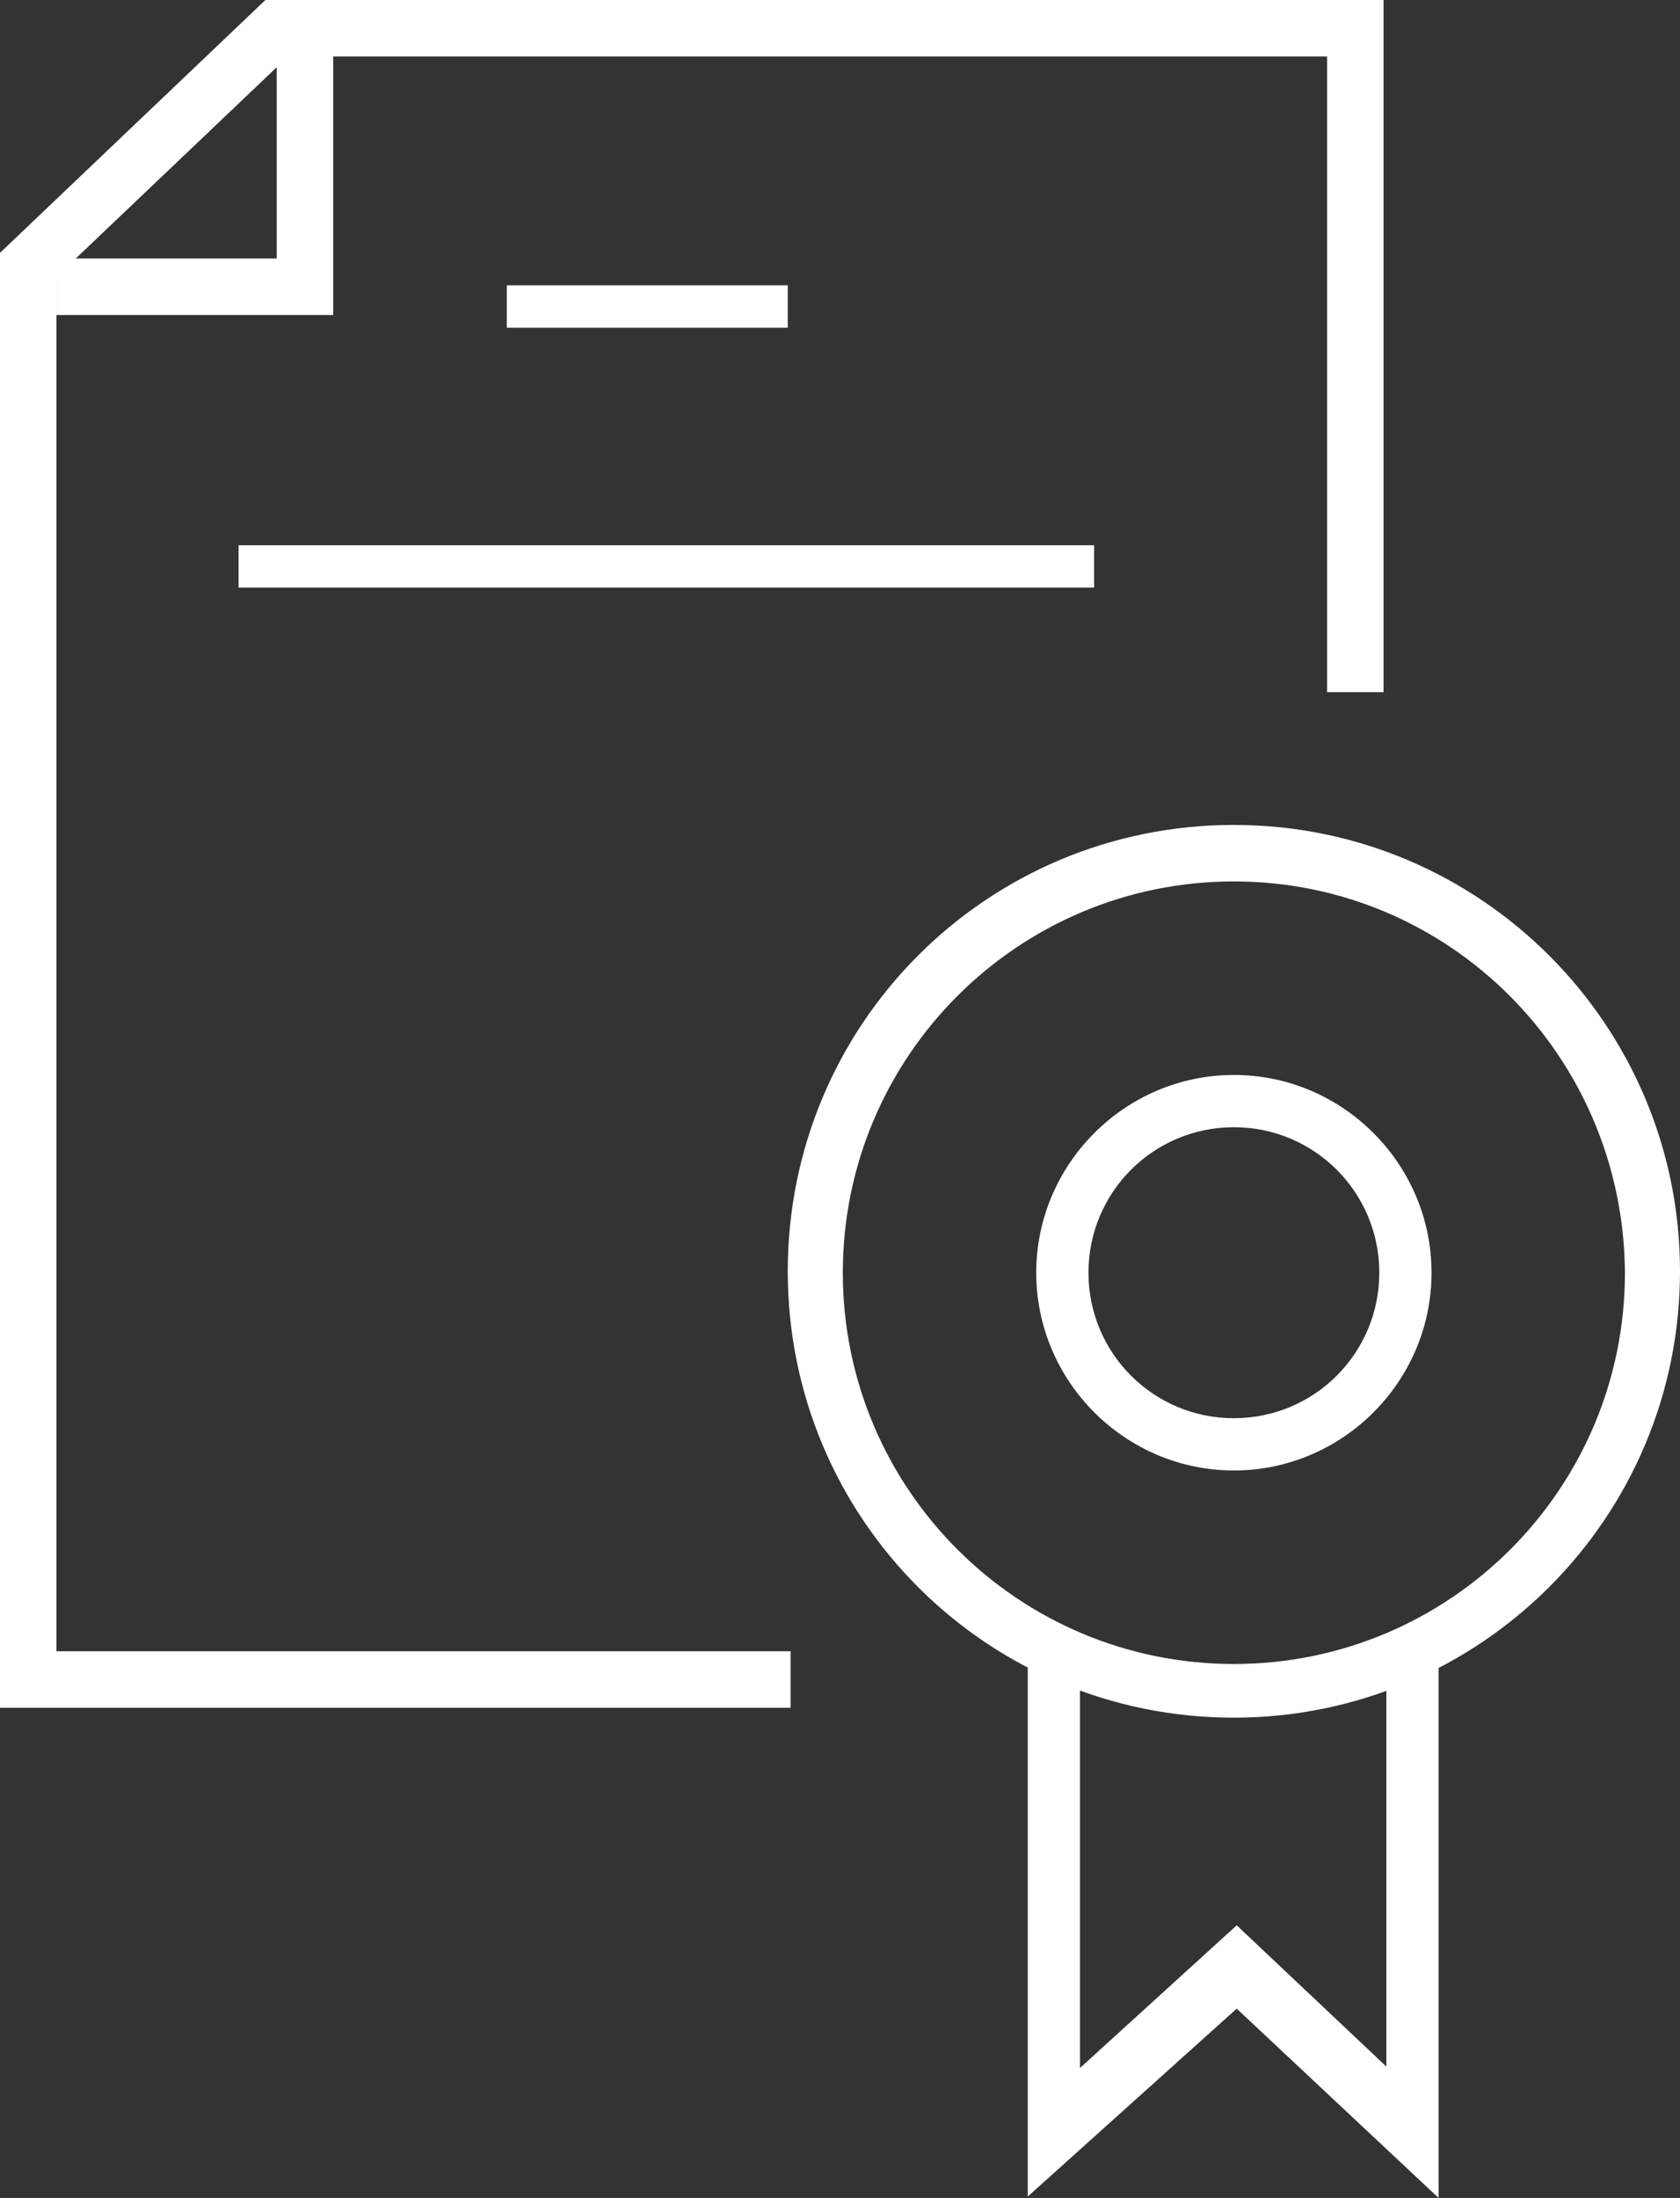 <?xml version="1.0" encoding="utf-8"?>
<!-- Generator: Adobe Illustrator 24.3.0, SVG Export Plug-In . SVG Version: 6.00 Build 0)  -->
<svg version="1.1" id="Layer_1" xmlns="http://www.w3.org/2000/svg" xmlns:xlink="http://www.w3.org/1999/xlink" x="0px" y="0px"
	 viewBox="0 0 119 155.6" style="enable-background:new 0 0 119 155.6;" xml:space="preserve">
<rect x="0" y="0" width="119" height="155.6" fill="#333333" stroke="none"/>
<style type="text/css">
	.st0{fill:#FFFFFF;}
</style>
<polygon class="st0" points="101.9,155.6 87.6,142.2 72.8,155.5 72.8,115.7 76.5,115.7 76.5,146.4 87.6,136.3 98.2,146.3 
	98.2,115.7 101.9,115.7 "/>
<path class="st0" d="M87.4,104.1c-7.7,0-14-6.3-14-14s6.3-14,14-14s14,6.3,14,14S95.1,104.1,87.4,104.1z M87.4,79.8
	c-5.7,0-10.3,4.6-10.3,10.3s4.6,10.3,10.3,10.3c5.7,0,10.3-4.6,10.3-10.3l0,0C97.7,84.4,93.1,79.8,87.4,79.8z"/>
<path class="st0" d="M87.4,121.6c-17.5,0-31.6-14.1-31.6-31.6s14.1-31.6,31.6-31.6S119,72.6,119,90
	C119,107.5,104.8,121.6,87.4,121.6z M87.4,62.4c-15.3,0-27.7,12.4-27.7,27.7s12.4,27.7,27.7,27.7s27.7-12.4,27.7-27.7c0,0,0,0,0,0
	C115,74.8,102.7,62.4,87.4,62.4L87.4,62.4z"/>
<polygon class="st0" points="23.6,22.3 4,22.3 4,18.3 19.6,18.3 19.6,3.6 23.6,3.6 "/>
<polygon class="st0" points="56,120.9 0,120.9 0,17.9 18.8,0 98,0 98,49 94,49 94,4 20.4,4 4,19.6 4,116.9 56,116.9 "/>
<rect x="16.9" y="38.6" class="st0" width="60.6" height="3"/>
<rect x="35.9" y="20.2" class="st0" width="19.9" height="3"/>
</svg>
